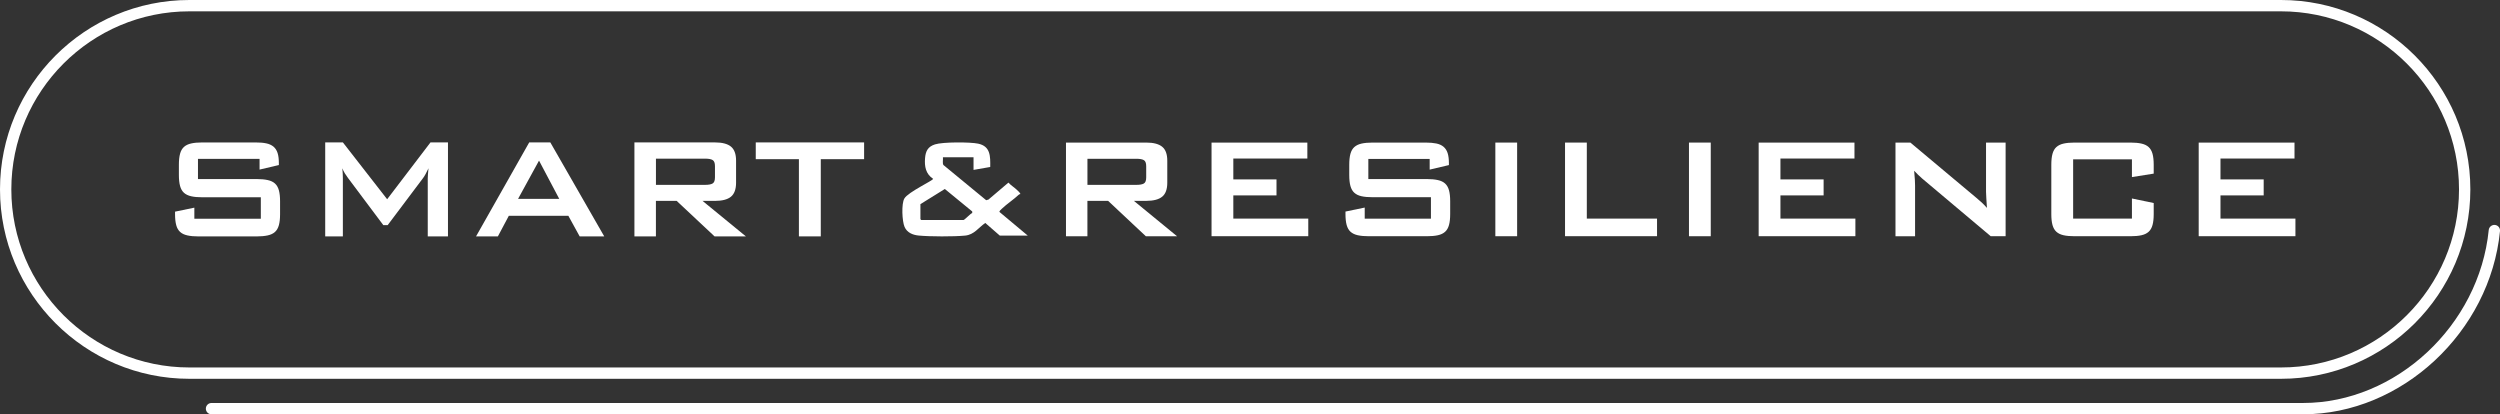 <svg viewBox="0 0 787.49 130.5" xmlns="http://www.w3.org/2000/svg"><rect x="0" y="0" width="787.49" height="130.5" fill="#333333" stroke="none"/><g fill="#fff"><path d="m718.49 119.32h-658.83c-32.9 0-59.66-26.76-59.66-59.66s26.76-59.66 59.66-59.66h658.83c32.9 0 59.66 26.76 59.66 59.66s-26.76 59.66-59.66 59.66zm-658.83-115.75c-30.93 0-56.09 25.16-56.09 56.09s25.16 56.09 56.09 56.09h658.83c30.93 0 56.09-25.16 56.09-56.09s-25.16-56.09-56.09-56.09z"/><path d="m62.36 50.03v6.37h18.47c1.38 0 2.54.11 3.5.32s1.72.57 2.29 1.09.98 1.23 1.23 2.15.37 2.07.37 3.44v4.07c0 1.38-.12 2.52-.37 3.44s-.66 1.63-1.23 2.15-1.34.88-2.29 1.09c-.96.21-2.12.32-3.5.32h-18.3c-1.38 0-2.54-.1-3.5-.32-.96-.21-1.72-.57-2.29-1.09s-.99-1.23-1.23-2.15c-.25-.92-.37-2.07-.37-3.44v-.8l6.08-1.26v3.5h20.94v-6.77h-18.47c-1.38 0-2.53-.1-3.47-.32-.94-.21-1.69-.57-2.27-1.09-.57-.52-.98-1.23-1.23-2.15s-.37-2.07-.37-3.44v-3.27c0-1.38.12-2.52.37-3.44s.66-1.63 1.23-2.15 1.33-.88 2.27-1.09 2.09-.32 3.47-.32h16.81c1.34 0 2.47.09 3.38.29.92.19 1.67.54 2.27 1.03.59.5 1.02 1.17 1.29 2.01s.4 1.89.4 3.16v.63l-6.08 1.43v-3.38h-19.39z"/><path d="m102.45 44.86h5.56l13.94 17.9 13.65-17.9h5.51v29.6h-6.37v-18.3c0-.31.02-.72.06-1.23.04-.52.09-1.16.17-1.92-.31.65-.6 1.24-.89 1.78-.29.53-.56.97-.83 1.32l-11.13 14.8h-1.38l-11.13-14.86c-.34-.46-.67-.94-.98-1.43-.31-.5-.57-1.03-.8-1.61.12 1.19.17 2.24.17 3.16v18.3h-5.56v-29.6z"/><path d="m166.7 44.86h6.65l16.98 29.6h-7.74l-3.56-6.48h-18.76l-3.44 6.48h-6.88zm9.46 17.78-6.37-12.05-6.6 12.05h12.96z"/><path d="m199.85 44.86h25.35c2.29 0 3.98.44 5.05 1.32s1.61 2.35 1.61 4.42v6.94c0 2.07-.54 3.54-1.61 4.42s-2.75 1.32-5.05 1.32h-3.9l13.65 11.18h-9.87l-11.93-11.18h-6.54v11.18h-6.77v-29.6zm6.77 5.11v8.26h15.49c1.07 0 1.85-.14 2.35-.43s.75-.93.75-1.92v-3.56c0-.99-.25-1.63-.75-1.92s-1.28-.43-2.35-.43z"/><path d="m258.53 74.46h-6.88v-24.32h-13.59v-5.28h34.13v5.28h-13.65v24.32z"/><path d="m335.79 44.91h25.27c2.29 0 3.96.44 5.03 1.32s1.6 2.34 1.6 4.4v6.92c0 2.06-.53 3.53-1.6 4.4-1.07.88-2.74 1.32-5.03 1.32h-3.89l13.6 11.15h-9.83l-11.89-11.15h-6.52v11.15h-6.75v-29.5zm6.75 5.09v8.23h15.43c1.06 0 1.85-.14 2.34-.43.49-.28.74-.92.74-1.91v-3.54c0-.99-.25-1.63-.74-1.91-.49-.29-1.28-.43-2.34-.43h-15.43z"/><path d="m381.63 44.91h30.18v5.03h-23.32v6.57h13.6v5.03h-13.6v7.32h23.61v5.54h-30.47v-29.5z"/><path d="m431.02 50.06v6.34h18.41c1.37 0 2.53.11 3.49.32.95.21 1.71.57 2.28 1.09s.98 1.23 1.23 2.14.37 2.06.37 3.43v4.06c0 1.37-.12 2.52-.37 3.43s-.66 1.63-1.23 2.14c-.57.52-1.33.88-2.28 1.09s-2.12.31-3.49.31h-18.23c-1.37 0-2.53-.1-3.49-.31-.95-.21-1.71-.57-2.29-1.09-.57-.51-.98-1.23-1.23-2.14s-.37-2.06-.37-3.43v-.8l6.06-1.26v3.49h20.86v-6.75h-18.41c-1.37 0-2.52-.1-3.46-.31s-1.69-.57-2.26-1.09c-.57-.51-.98-1.23-1.23-2.14s-.37-2.06-.37-3.43v-3.26c0-1.37.12-2.52.37-3.43s.66-1.63 1.23-2.14 1.32-.88 2.26-1.09c.93-.21 2.09-.32 3.46-.32h16.75c1.33 0 2.46.1 3.37.29s1.67.53 2.26 1.03 1.02 1.16 1.29 2 .4 1.89.4 3.14v.63l-6.06 1.43v-3.37z"/><path d="m471.03 44.91h6.86v29.5h-6.86z"/><path d="m492.98 44.91h6.86v23.95h22.12v5.54h-28.98v-29.5z"/><path d="m532.02 44.91h6.86v29.5h-6.86z"/><path d="m553.97 44.91h30.18v5.03h-23.32v6.57h13.6v5.03h-13.6v7.32h23.61v5.54h-30.47v-29.5z"/><path d="m597.07 44.91h4.69l20.75 17.38c.61.49 1.19 1 1.74 1.51.55.52 1.1 1.08 1.63 1.69-.08-1.22-.14-2.26-.2-3.12s-.09-1.52-.09-1.97v-15.49h6.17v29.5h-4.69l-21.66-18.23c-.42-.38-.83-.76-1.23-1.14s-.81-.8-1.23-1.26c.11 1.14.19 2.11.23 2.89s.06 1.38.06 1.8v15.95h-6.17v-29.5z"/><path d="m653.03 50.17v18.69h18.52v-6.34l6.86 1.43v3.49c0 1.37-.12 2.52-.37 3.43s-.66 1.63-1.23 2.14c-.57.52-1.32.88-2.26 1.09-.93.21-2.09.31-3.46.31h-17.61c-1.37 0-2.53-.1-3.46-.31s-1.69-.57-2.26-1.09c-.57-.51-.98-1.23-1.23-2.14s-.37-2.06-.37-3.43v-15.55c0-1.37.12-2.52.37-3.43s.66-1.63 1.23-2.14 1.32-.88 2.26-1.09c.93-.21 2.09-.32 3.46-.32h17.61c1.37 0 2.52.11 3.46.32s1.69.57 2.26 1.09.98 1.23 1.23 2.14.37 2.06.37 3.43v2.8l-6.86 1.09v-5.6h-18.52z"/><path d="m692.58 44.91h30.18v5.03h-23.32v6.57h13.61v5.03h-13.61v7.32h23.61v5.54h-30.47v-29.5z"/><path d="m314.93 74.21-4.57-3.98c-2.16 1.49-3.49 3.7-6.34 3.98-3.52.35-11.17.33-14.7-.02-1.86-.19-3.6-.93-4.38-2.7s-1.04-7.29-.07-8.96c1.2-2.06 9.06-5.65 9.06-6.2-2.32-1.53-2.76-3.89-2.54-6.53.19-2.24.91-3.61 3.13-4.32 2.42-.78 11.06-.77 13.6-.23 3.91.83 3.85 3.98 3.8 7.35l-5.26.92v-3.99h-9.64c.1.67-.22 1.94.17 2.46l13.46 11.08.72-.21 6.28-5.34c.76.85 1.83 1.49 2.64 2.26.22.21 1.26 1.12 1.09 1.36-.16.01-.33.07-.45.18-1.68 1.57-3.76 2.91-5.37 4.45-.16.16-.88.76-.72 1l8.91 7.45h-8.82zm-25-9.89v4.72s.25.27.27.27h13.27c.36 0 2.2-2.03 2.78-2.21v-.49s-8.63-7.08-8.63-7.08l-7.7 4.78z"/><path d="m725.45 130.5h-658.83c-.99 0-1.78-.8-1.78-1.78s.8-1.78 1.78-1.78h658.83c29.26 0 55.5-24.44 58.49-54.49.1-.98 1-1.69 1.95-1.6.98.1 1.7.97 1.6 1.95-3.16 31.82-31 57.7-62.04 57.7z"/></g></svg>